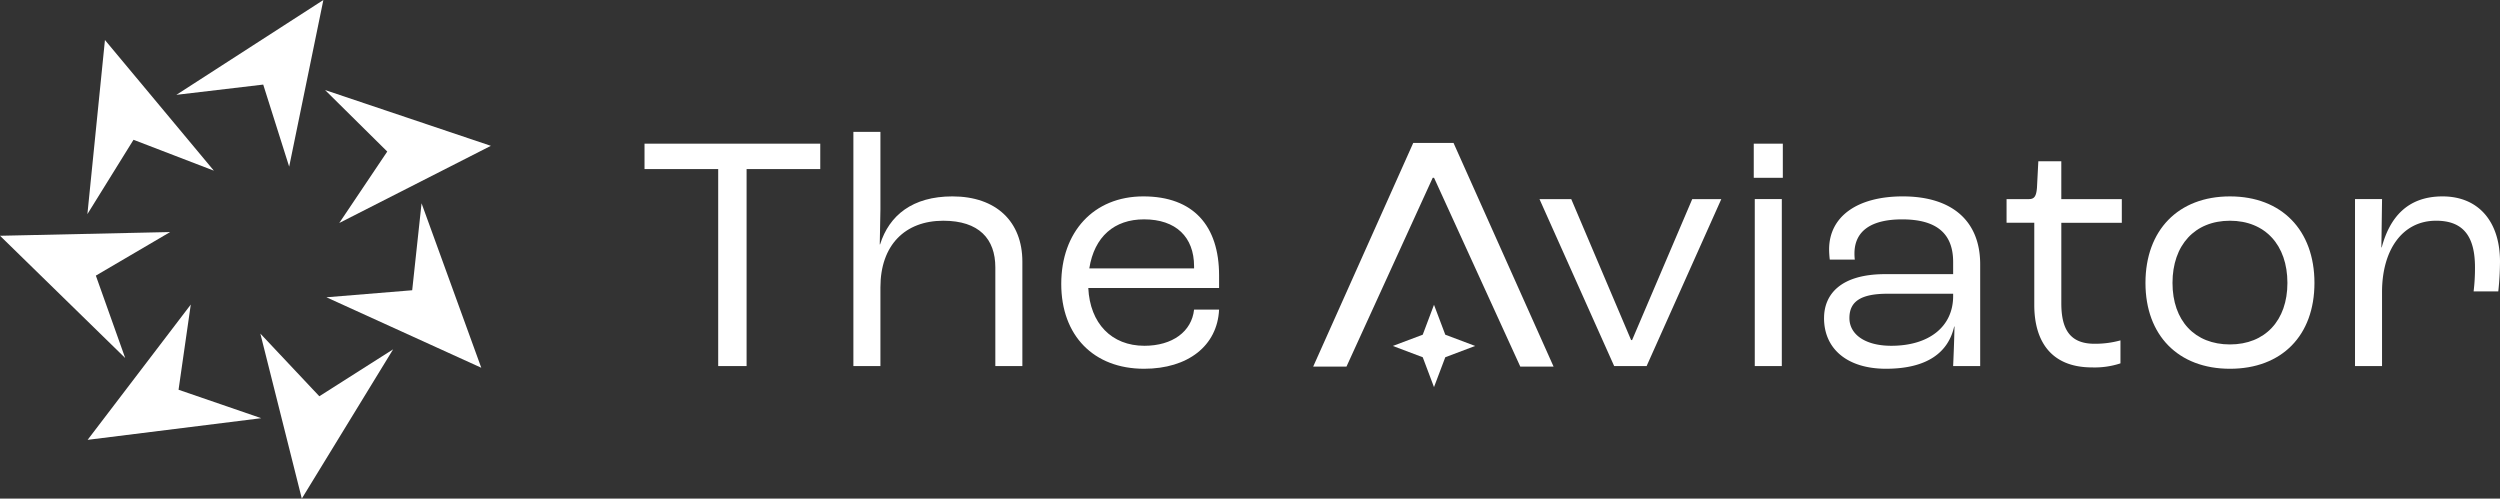 <svg id="Group_11559" data-name="Group 11559" xmlns="http://www.w3.org/2000/svg" width="438.64" height="87.479" viewBox="0 0 438.64 87.479">
  <rect x="0" y="0" width="438.64" height="87.479" fill="#333333" stroke="none"/>
  <g id="Group_1729" data-name="Group 1729" transform="translate(113.085 23.133)">
    <path id="Path_19" data-name="Path 19" d="M233.777,63.2H220.85V58.75h30.836V63.2H238.759V97.769h-4.981Z" transform="translate(-220.85 -56.675)" fill="#fff"/>
    <path id="Path_20" data-name="Path 20" d="M282.65,55.25h4.744V68.83c0,1.6-.119,5.1-.119,6.167h.059c1.6-5.1,5.693-8.421,12.69-8.421,7.709,0,12.275,4.447,12.275,11.445V96.345h-4.744V79.029c0-4.981-2.846-8.183-9.132-8.183-6.7,0-11.03,4.27-11.03,11.682V96.345H282.65Z" transform="translate(-246.003 -55.25)" fill="#fff"/>
    <path id="Path_21" data-name="Path 21" d="M371.843,90.42H348.894c.3,6.226,4.092,10.14,9.844,10.14,4.922,0,8.3-2.491,8.717-6.345h4.388c-.3,6.345-5.456,10.377-13.165,10.377-8.836,0-14.528-5.811-14.528-14.884s5.634-15.359,14.41-15.359,13.283,5.159,13.283,13.876Zm-4.388-3.8c0-5.159-3.2-8.243-8.776-8.243-5.218,0-8.717,3.024-9.607,8.6h18.383Z" transform="translate(-271.033 -63.024)" fill="#fff"/>
    <path id="Path_22" data-name="Path 22" d="M485.65,75.15h5.574l10.5,24.728h.178L512.453,75.15h5.1l-13.105,29.294h-5.693L485.65,75.15Z" transform="translate(-328.624 -63.349)" fill="#fff"/>
    <path id="Path_23" data-name="Path 23" d="M549.05,58.75h5.1v5.989h-5.1Zm.178,9.725h4.744V97.769h-4.744Z" transform="translate(-354.428 -56.675)" fill="#fff"/>
    <path id="Path_24" data-name="Path 24" d="M569.85,95.7c0-4.151,2.906-7.709,10.733-7.709H592.5V85.854c0-5.04-2.965-7.472-8.954-7.472-5.4,0-8.361,2.016-8.361,5.989a8.52,8.52,0,0,0,.059,1.067h-4.388a15.8,15.8,0,0,1-.119-1.779c0-5.811,4.981-9.31,12.927-9.31,8.6,0,13.58,4.27,13.58,11.919v17.849H592.5c.059-1.364.178-4.092.237-6.938h-.059c-1.008,4.507-4.685,7.412-11.978,7.412-6.642,0-10.852-3.38-10.852-8.895ZM592.5,91.843v-.415H581c-4.8,0-6.7,1.423-6.7,4.27s2.728,4.863,7.353,4.863C588.292,100.561,592.5,97.18,592.5,91.843Z" transform="translate(-362.894 -63.024)" fill="#fff"/>
    <path id="Path_25" data-name="Path 25" d="M628.713,89.152V74.743H623.85V70.592h3.914c.949,0,1.3-.474,1.423-2.016l.237-4.625h4.032v6.642h10.615v4.151H633.457V88.856c0,4.447,1.423,7.116,5.811,7.116a16.484,16.484,0,0,0,4.566-.593v4.032a14.465,14.465,0,0,1-4.981.712C631.737,100.123,628.713,95.616,628.713,89.152Z" transform="translate(-384.872 -58.791)" fill="#fff"/>
    <path id="Path_26" data-name="Path 26" d="M664.95,89.531c0-9.251,5.752-15.181,14.825-15.181S694.6,80.28,694.6,89.531s-5.752,15.062-14.825,15.062S664.95,98.722,664.95,89.531Zm24.906,0c0-6.642-3.914-10.911-10.081-10.911s-10.081,4.27-10.081,10.911,3.914,10.793,10.081,10.793S689.856,96.113,689.856,89.531Z" transform="translate(-401.6 -63.024)" fill="#fff"/>
    <path id="Path_27" data-name="Path 27" d="M726.95,74.824h4.744l-.119,8.48h.059c1.364-5.1,4.388-8.954,10.674-8.954s10.081,4.388,10.081,11.445a51.98,51.98,0,0,1-.3,5.218h-4.329A33.575,33.575,0,0,0,748,86.8c0-5.4-2.016-8.183-6.82-8.183-5.989,0-9.488,5.218-9.488,12.512v12.987H726.95Z" transform="translate(-426.834 -63.024)" fill="#fff"/>
  </g>
  <g id="Group_1730" data-name="Group 1730" transform="translate(230.409 25.078)">
    <path id="Path_28" data-name="Path 28" d="M449.483,120.865l1.981-5.242,5.242-1.981-5.242-1.975-1.981-5.248-1.975,5.248-5.248,1.975,5.248,1.981Z" transform="translate(-428.289 -78.021)" fill="#fff"/>
    <path id="Path_29" data-name="Path 29" d="M443.321,58.53h-7.069L418.7,97.769h5.841L439.668,64.65h.237l15.127,33.119h5.841Z" transform="translate(-418.7 -58.53)" fill="#fff"/>
  </g>
  <path id="Path_30" data-name="Path 30" d="M107.18,114.94l7.276,28.95L130.479,117.7l-12.951,8.237Z" transform="translate(-61.501 -56.411)" fill="#fff"/>
  <path id="Path_31" data-name="Path 31" d="M74.178,106.35l-18.1,23.738,30.462-3.8L72.032,121.3Z" transform="translate(-40.704 -52.915)" fill="#fff"/>
  <path id="Path_32" data-name="Path 32" d="M46.967,92.544,60,84.9l-29.846.652L52.115,107Z" transform="translate(-30.15 -44.185)" fill="#fff"/>
  <path id="Path_33" data-name="Path 33" d="M78.2,51.005,59.088,28.08,56.01,58.625,64.1,45.585Z" transform="translate(-40.675 -21.059)" fill="#fff"/>
  <path id="Path_34" data-name="Path 34" d="M102.124,45.481l6-29.241L82.33,32.88l15.24-1.8Z" transform="translate(-51.387 -16.24)" fill="#fff"/>
  <path id="Path_35" data-name="Path 35" d="M128.821,66.209l26.6-13.538L126.33,42.88l10.911,10.793Z" transform="translate(-69.295 -27.083)" fill="#fff"/>
  <path id="Path_36" data-name="Path 36" d="M141.78,91.648l-15.05,1.233L153.9,105.245,143.423,76.39Z" transform="translate(-69.458 -40.721)" fill="#fff"/>
</svg>

